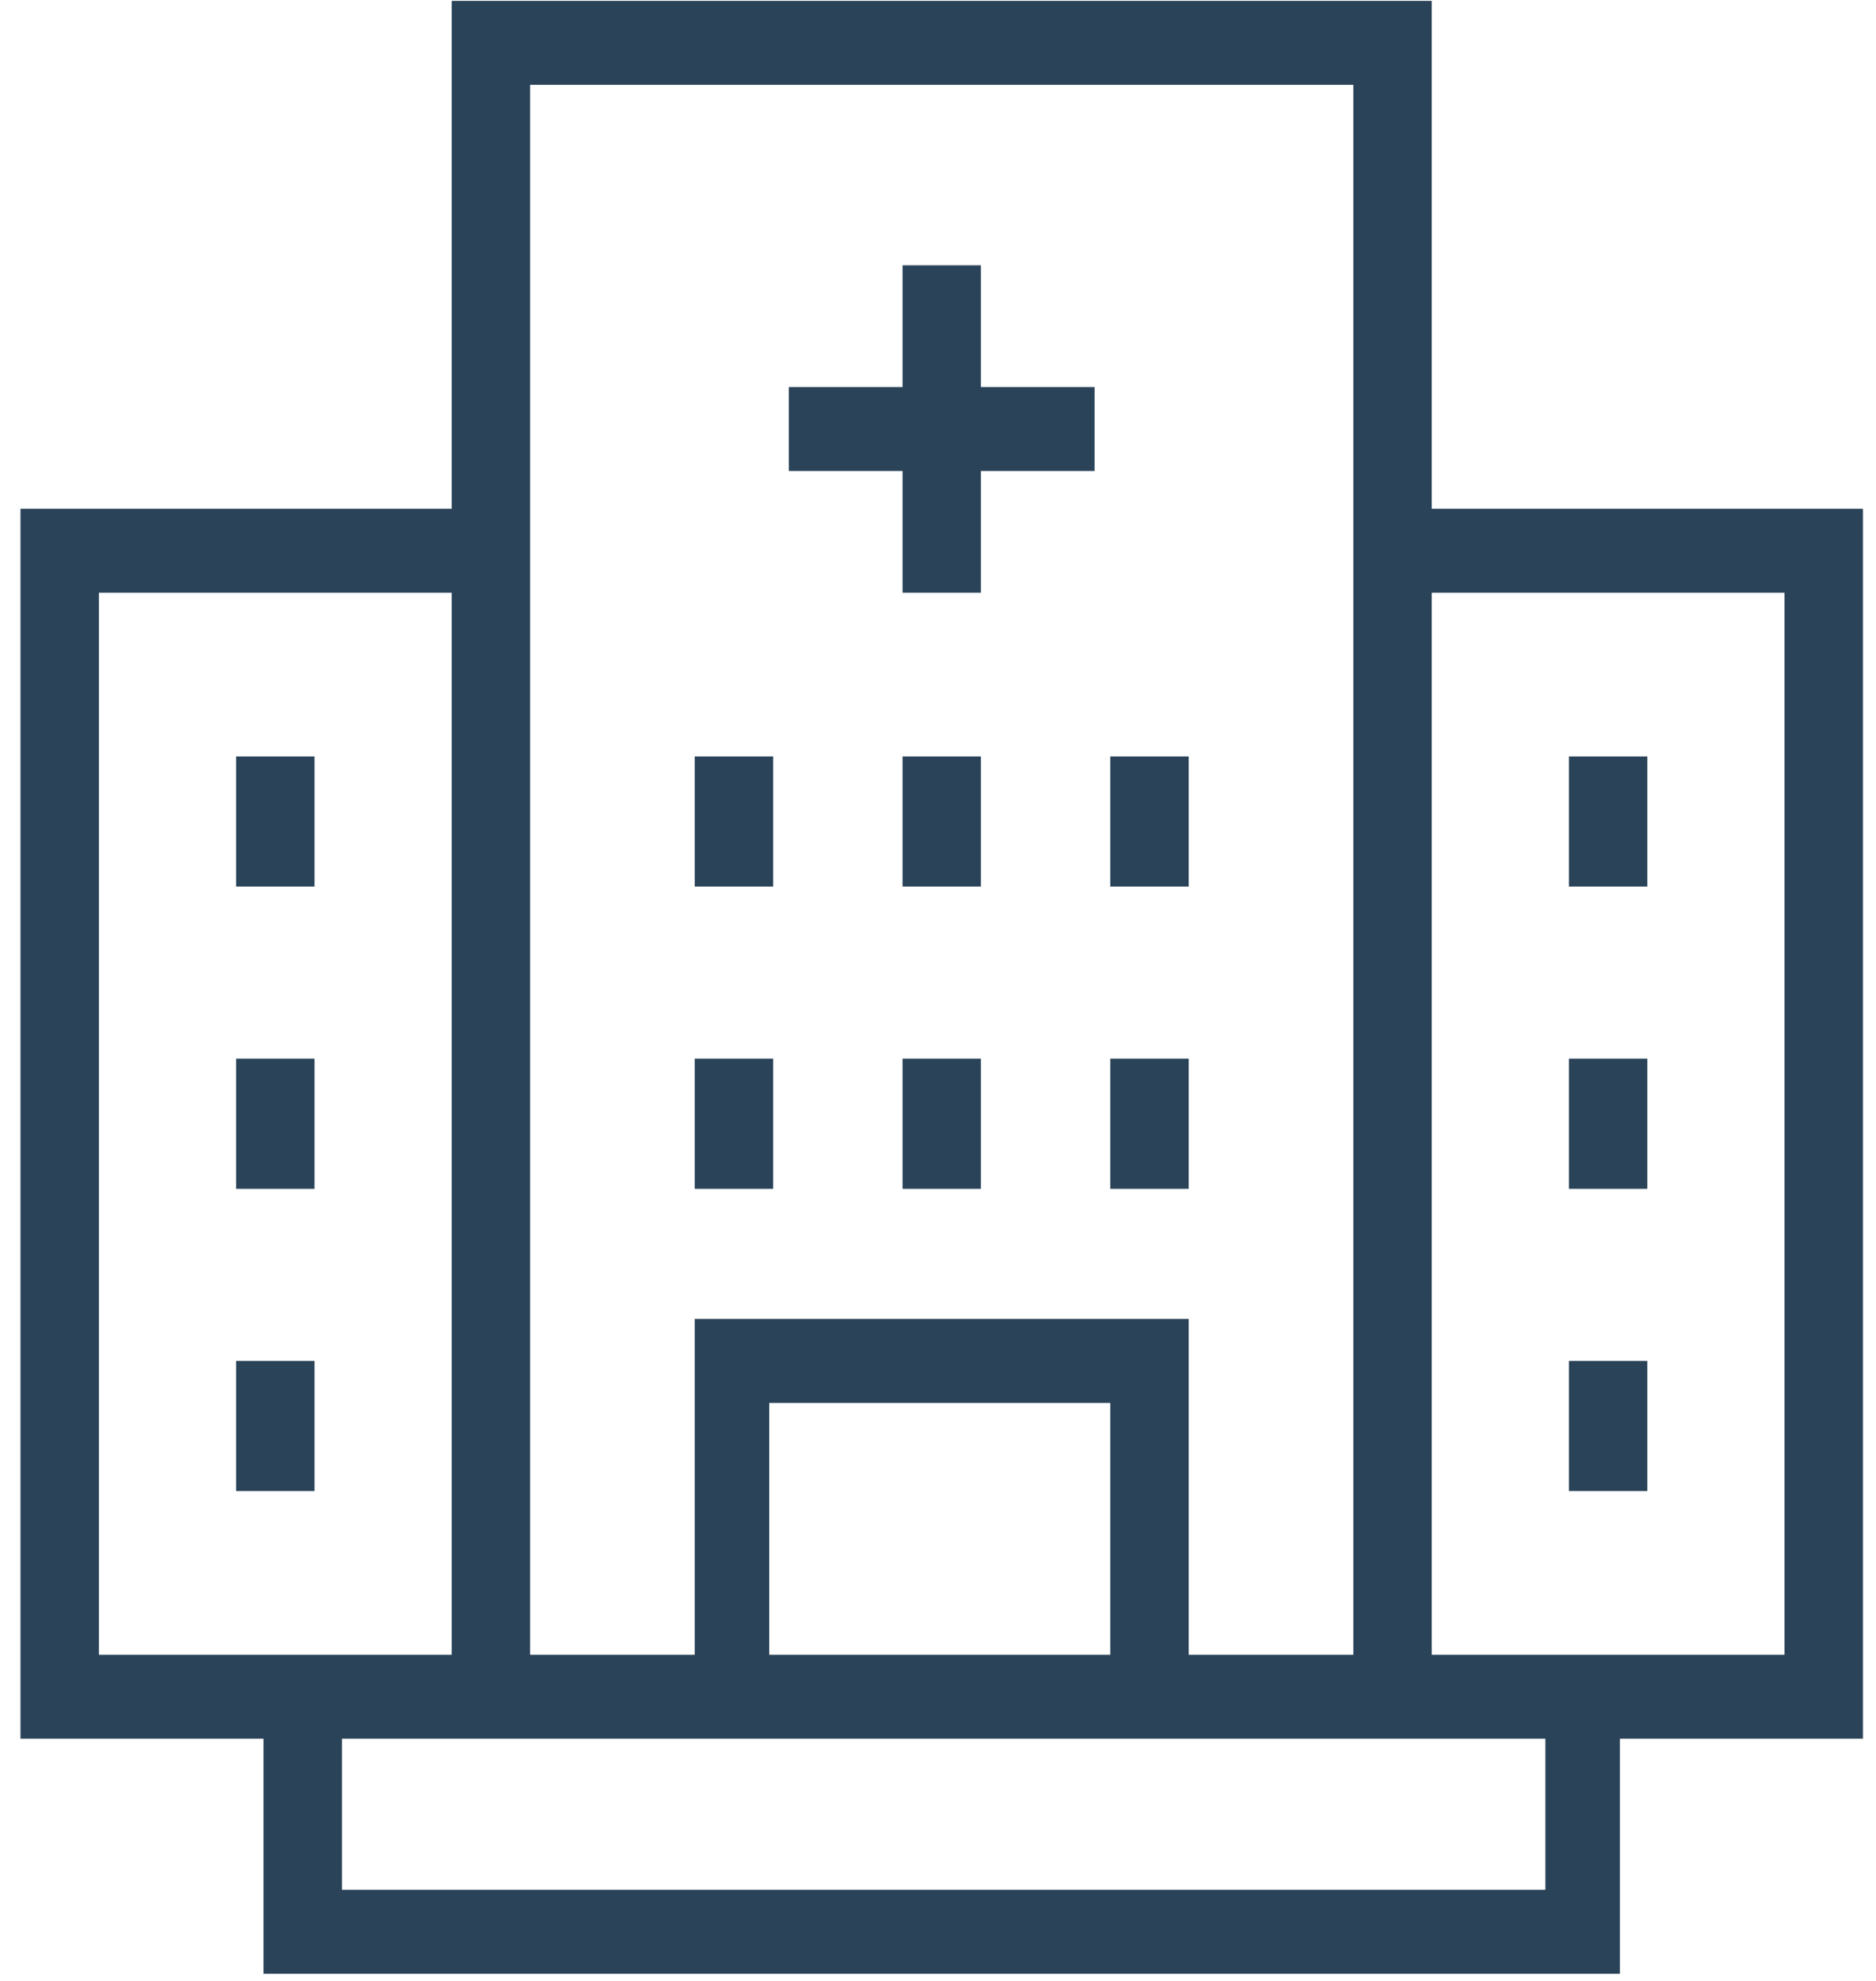 <svg width="54" height="57" viewBox="0 0 54 57" fill="none" xmlns="http://www.w3.org/2000/svg">
<path d="M53.624 14.64H41.212V0.025H13.002V14.64H0.59V50.031H7.586V56.795H46.628V50.031H53.624V14.64ZM15.259 2.441H38.955V47.615H34.216V37.952H19.998V47.615H15.259V2.441ZM31.959 47.615H22.142V40.368H31.959V47.615ZM2.847 47.615V17.056H13.002V47.615H2.847ZM9.843 54.379V50.031H44.484V54.379H9.843ZM51.367 47.615H41.212V17.056H51.367V47.615Z" fill="#2A4359"/>
<path d="M25.979 17.056H28.235V13.553H31.508V11.137H28.235V7.634H25.979V11.137H22.706V13.553H25.979V17.056ZM6.796 21.767H9.053V25.511H6.796V21.767ZM6.796 30.463H9.053V34.208H6.796V30.463ZM6.796 39.16H9.053V42.904H6.796V39.16ZM45.161 21.767H47.418V25.511H45.161V21.767ZM45.161 30.463H47.418V34.208H45.161V30.463ZM45.161 39.16H47.418V42.904H45.161V39.16ZM19.998 21.767H22.255V25.511H19.998V21.767ZM19.998 30.463H22.255V34.208H19.998V30.463ZM25.979 21.767H28.235V25.511H25.979V21.767ZM25.979 30.463H28.235V34.208H25.979V30.463ZM31.959 21.767H34.216V25.511H31.959V21.767ZM31.959 30.463H34.216V34.208H31.959V30.463Z" fill="#2A4359"/>
</svg>
